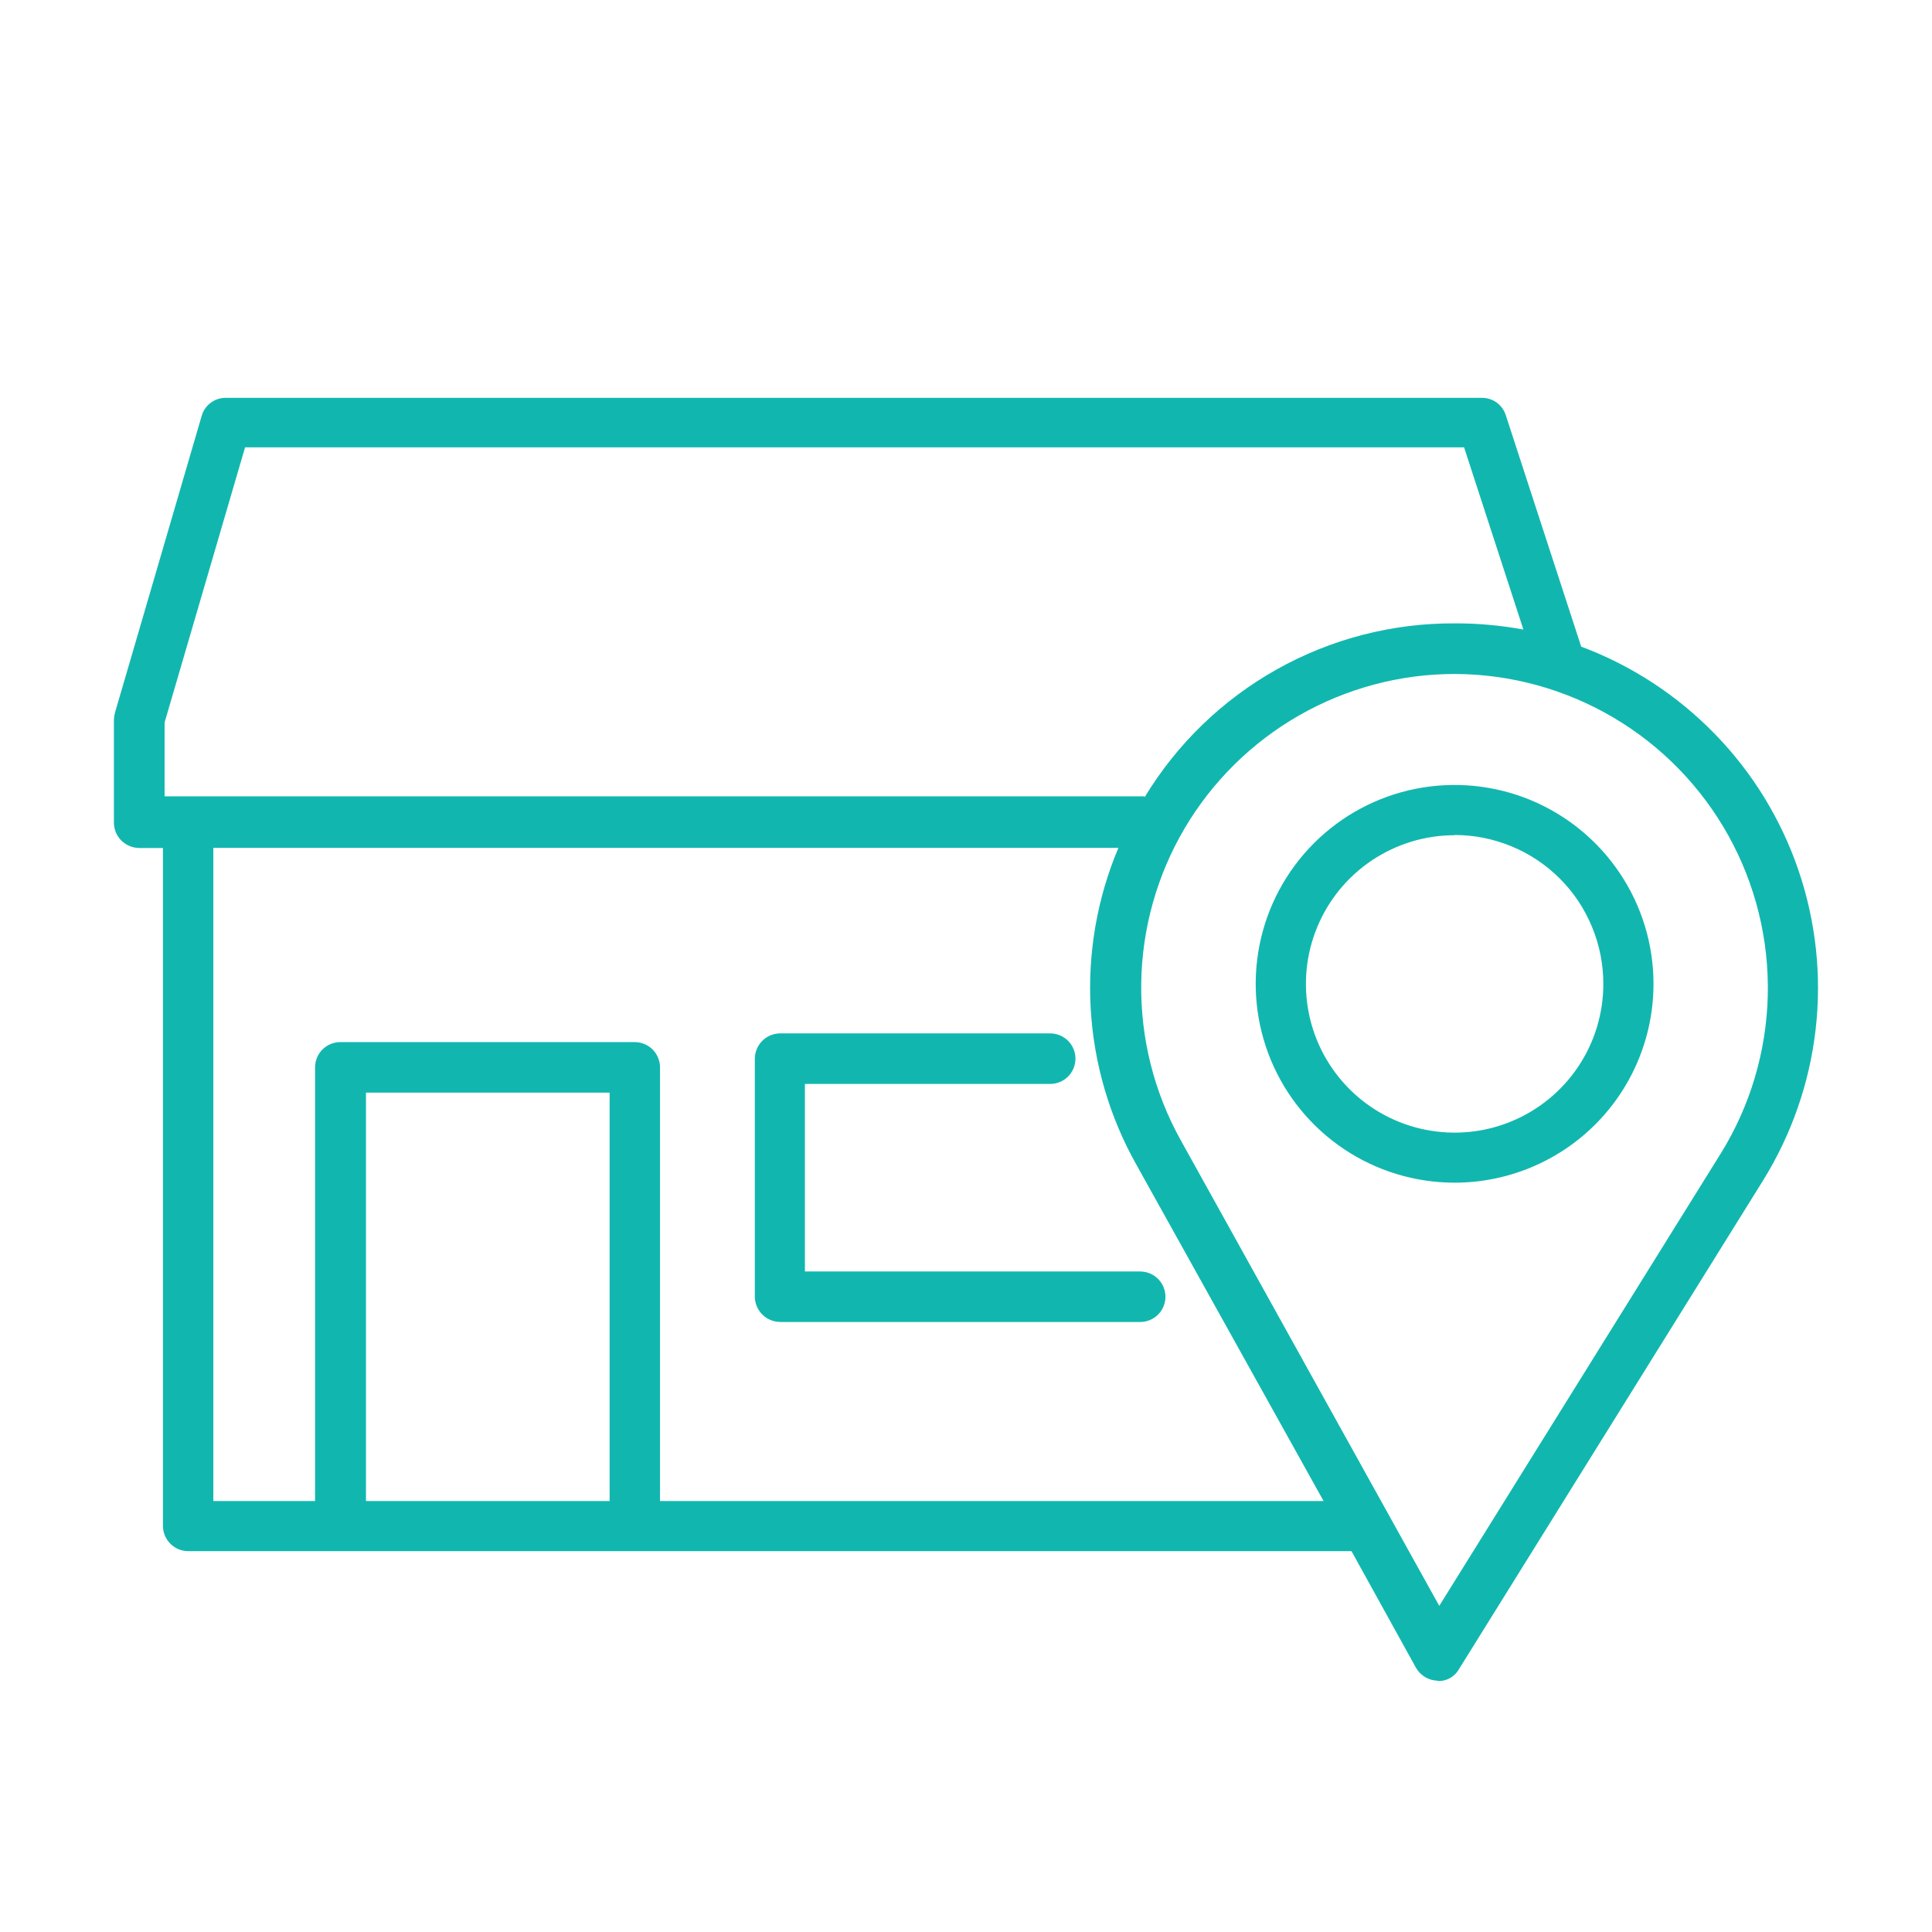 <svg width="26" height="26" viewBox="0 0 26 26" fill="none" xmlns="http://www.w3.org/2000/svg">
<path d="M19.347 22.618C19.288 22.617 19.23 22.6 19.179 22.57C19.128 22.539 19.085 22.496 19.056 22.445L18.188 20.875H2.534C2.443 20.875 2.357 20.839 2.293 20.775C2.229 20.711 2.193 20.625 2.193 20.535V11.412H1.874C1.783 11.411 1.697 11.375 1.633 11.312C1.569 11.248 1.533 11.161 1.533 11.071V9.689C1.534 9.656 1.539 9.623 1.547 9.592L2.714 5.597C2.734 5.526 2.777 5.464 2.836 5.42C2.895 5.376 2.967 5.353 3.04 5.354H19.946C20.017 5.354 20.087 5.377 20.144 5.419C20.201 5.462 20.244 5.522 20.265 5.59L21.279 8.702C21.959 8.956 22.574 9.359 23.08 9.88C23.586 10.4 23.97 11.027 24.204 11.715C24.438 12.402 24.517 13.133 24.434 13.854C24.351 14.576 24.109 15.27 23.726 15.887L19.634 22.463C19.606 22.513 19.564 22.555 19.514 22.583C19.464 22.611 19.407 22.625 19.349 22.623L19.347 22.618ZM19.576 9.07C18.842 9.07 18.12 9.263 17.482 9.628C16.844 9.993 16.313 10.518 15.94 11.151C15.568 11.784 15.367 12.504 15.358 13.239C15.349 13.974 15.531 14.698 15.888 15.341L19.369 21.611L23.156 15.525C23.553 14.886 23.771 14.152 23.79 13.4C23.808 12.648 23.626 11.905 23.261 11.247C22.896 10.589 22.363 10.041 21.715 9.658C21.067 9.275 20.329 9.072 19.577 9.07H19.576ZM17.812 20.2L15.294 15.676C14.931 15.031 14.72 14.311 14.678 13.571C14.636 12.832 14.763 12.092 15.051 11.41H2.871V20.2H4.24V14.364C4.24 14.274 4.276 14.187 4.34 14.123C4.404 14.06 4.49 14.024 4.581 14.024H8.541C8.631 14.024 8.718 14.06 8.782 14.123C8.846 14.187 8.882 14.274 8.882 14.364V20.2H17.812ZM8.204 20.2V14.704H4.925V20.2H8.204ZM15.403 10.73C15.837 10.012 16.45 9.419 17.181 9.009C17.913 8.598 18.738 8.385 19.577 8.389C19.887 8.388 20.196 8.416 20.501 8.472L19.703 6.02H3.298L2.215 9.723V10.717H15.403V10.73Z" fill="#11B7AF"/>
<path d="M19.575 15.916C19.046 15.916 18.528 15.759 18.088 15.465C17.648 15.171 17.305 14.753 17.102 14.264C16.9 13.775 16.847 13.237 16.95 12.718C17.053 12.199 17.308 11.722 17.683 11.347C18.057 10.973 18.534 10.718 19.053 10.615C19.572 10.512 20.11 10.565 20.599 10.767C21.088 10.97 21.506 11.313 21.8 11.753C22.095 12.193 22.252 12.711 22.252 13.24C22.252 13.95 21.97 14.631 21.468 15.133C20.966 15.634 20.285 15.916 19.575 15.916ZM19.575 11.24C19.179 11.24 18.792 11.358 18.463 11.578C18.134 11.798 17.878 12.111 17.727 12.476C17.575 12.842 17.536 13.244 17.613 13.632C17.69 14.021 17.881 14.377 18.161 14.657C18.441 14.937 18.797 15.127 19.186 15.204C19.574 15.281 19.976 15.242 20.342 15.09C20.707 14.939 21.02 14.682 21.24 14.353C21.46 14.024 21.577 13.637 21.577 13.242C21.577 12.978 21.526 12.718 21.425 12.475C21.325 12.231 21.178 12.01 20.992 11.824C20.806 11.638 20.585 11.49 20.342 11.39C20.099 11.289 19.838 11.237 19.575 11.237V11.24Z" fill="#11B7AF"/>
<path d="M10.499 17.79C10.409 17.79 10.322 17.754 10.259 17.69C10.195 17.626 10.159 17.54 10.158 17.45V14.247C10.159 14.157 10.195 14.07 10.259 14.007C10.322 13.943 10.409 13.907 10.499 13.907H14.132C14.223 13.907 14.309 13.943 14.373 14.006C14.437 14.07 14.473 14.157 14.473 14.247C14.473 14.337 14.437 14.424 14.373 14.488C14.309 14.552 14.223 14.587 14.132 14.587H10.832V17.111H15.344C15.388 17.111 15.433 17.12 15.474 17.137C15.515 17.154 15.553 17.179 15.584 17.21C15.616 17.242 15.641 17.28 15.658 17.321C15.675 17.362 15.684 17.407 15.684 17.451C15.684 17.496 15.675 17.54 15.658 17.581C15.641 17.623 15.616 17.66 15.584 17.692C15.553 17.723 15.515 17.748 15.474 17.765C15.433 17.783 15.388 17.791 15.344 17.791H10.502L10.499 17.79Z" fill="#11B7AF"/>
</svg>
